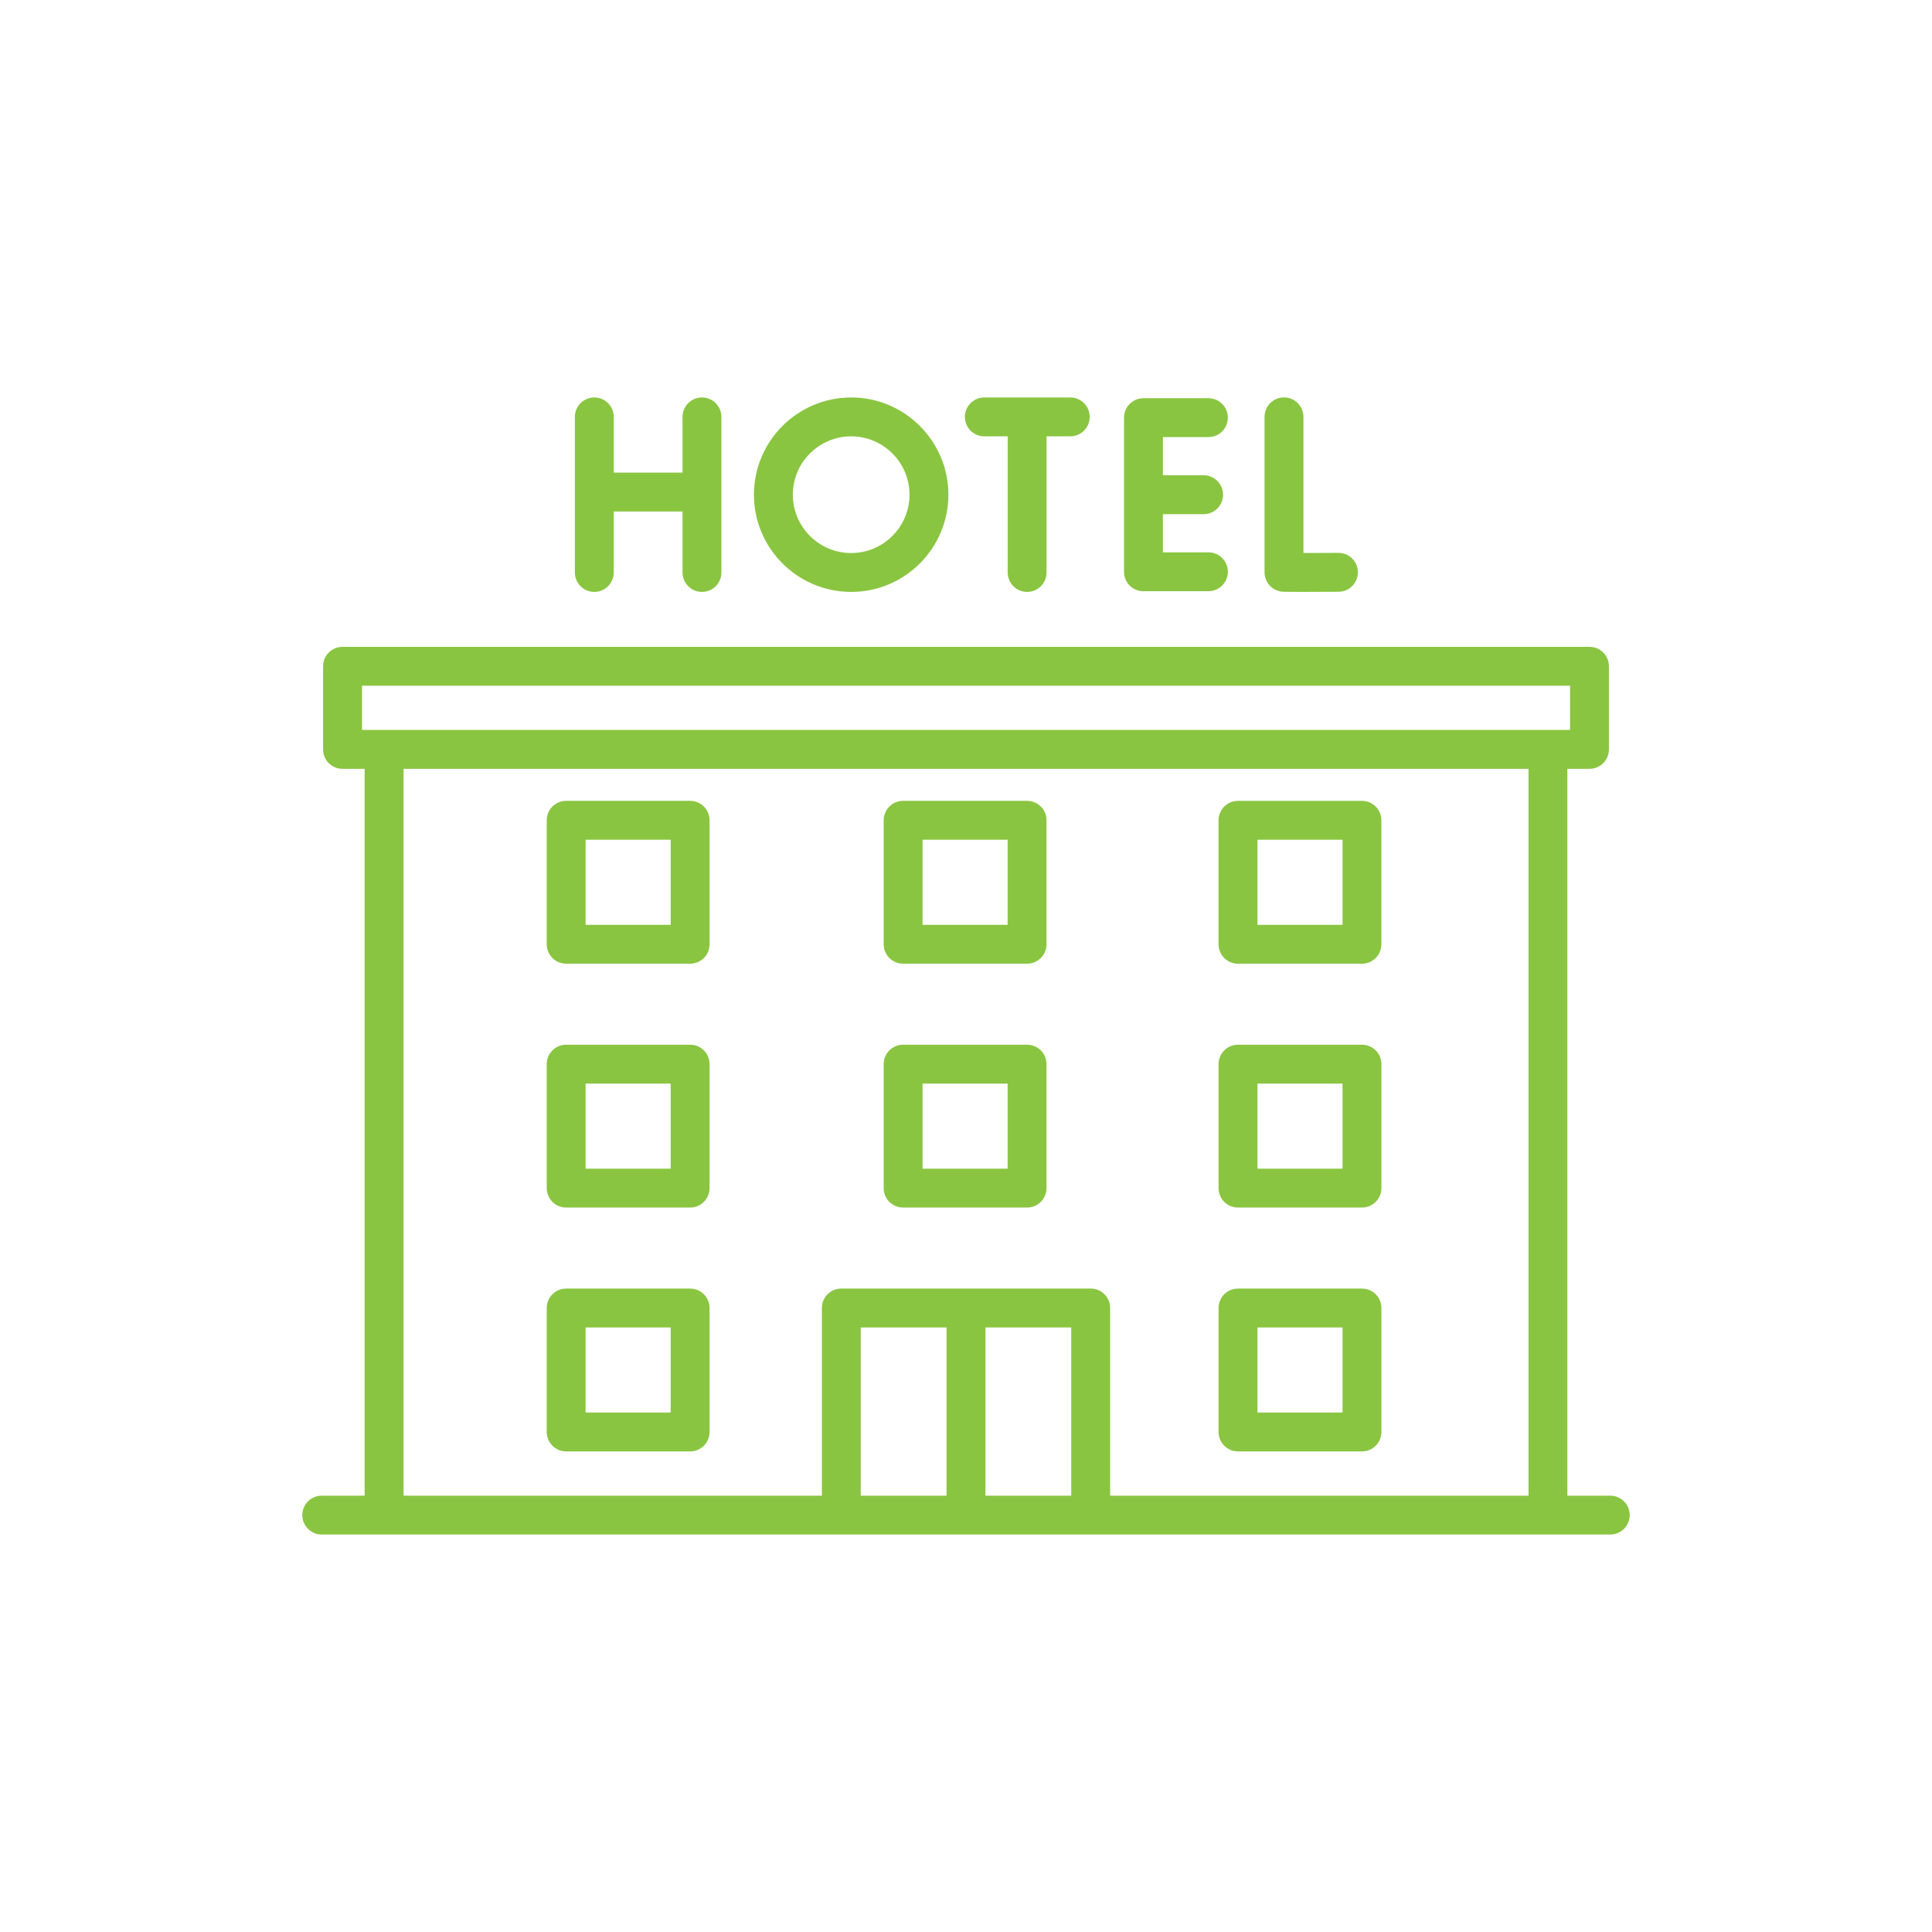 <?xml version="1.0" encoding="UTF-8"?>
<svg id="Layer_1" data-name="Layer 1" xmlns="http://www.w3.org/2000/svg" viewBox="0 0 800 800">
  <defs>
    <style>
      .cls-1 {
        fill: #8ac541;
      }
    </style>
  </defs>
  <path class="cls-1" d="M666.78,619.32h-17.77v-300.96h9.16c4.45,0,8.05-3.6,8.05-8.05v-34.42c0-4.45-3.6-8.05-8.05-8.05H141.83c-4.45,0-8.05,3.6-8.05,8.05v34.42c0,4.45,3.6,8.05,8.05,8.05h9.16v300.96h-17.76c-4.45,0-8.05,3.6-8.05,8.05s3.6,8.05,8.05,8.05h533.55c4.45,0,8.05-3.6,8.05-8.05s-3.6-8.05-8.05-8.05ZM149.88,302.26v-18.32h500.24v18.32H149.88ZM391.95,619.32h-35.53v-69.65h35.53v69.65ZM443.58,619.32h-35.53v-69.65h35.53v69.65ZM632.91,619.32h-173.22v-77.71c0-4.45-3.6-8.05-8.05-8.05h-103.27c-4.45,0-8.05,3.6-8.05,8.05v77.71h-173.22v-300.96h465.82v300.96Z"/>
  <path class="cls-1" d="M530.31,244.93c.57.1,1.01.17,8.19.17,3.45,0,8.45-.02,15.77-.06,4.45-.02,8.03-3.65,8.01-8.1-.02-4.43-3.62-8.01-8.05-8.01h-.05c-4.97.03-10.28.05-14.46.05v-56.37c0-4.45-3.6-8.05-8.05-8.05s-8.05,3.6-8.05,8.05v64.37c0,3.92,2.83,7.27,6.69,7.94Z"/>
  <path class="cls-1" d="M246.09,245.1c4.45,0,8.05-3.6,8.05-8.05v-25.26h28.48v25.26c0,4.45,3.6,8.05,8.05,8.05s8.05-3.6,8.05-8.05v-64.42c0-4.45-3.6-8.05-8.05-8.05s-8.05,3.6-8.05,8.05v23.06h-28.48v-23.06c0-4.45-3.6-8.05-8.05-8.05s-8.05,3.6-8.05,8.05v64.42c0,4.45,3.6,8.05,8.05,8.05Z"/>
  <path class="cls-1" d="M473.48,244.81h26.9c4.45,0,8.05-3.6,8.05-8.05s-3.6-8.05-8.05-8.05h-18.85v-15.81h16.86c4.45,0,8.05-3.6,8.05-8.05s-3.6-8.05-8.05-8.05h-16.86v-15.81h18.85c4.45,0,8.05-3.6,8.05-8.05s-3.6-8.05-8.05-8.05h-26.9c-4.45,0-8.05,3.6-8.05,8.05v63.84c0,4.45,3.6,8.05,8.05,8.05Z"/>
  <path class="cls-1" d="M407.59,180.68h9.67v56.37c0,4.45,3.6,8.05,8.05,8.05s8.05-3.6,8.05-8.05v-56.37h9.81c4.45,0,8.05-3.6,8.05-8.05s-3.6-8.05-8.05-8.05h-35.58c-4.45,0-8.05,3.6-8.05,8.05s3.61,8.05,8.05,8.05Z"/>
  <path class="cls-1" d="M352.45,245.1c22.2,0,40.26-18.06,40.26-40.26s-18.06-40.26-40.26-40.26-40.26,18.06-40.26,40.26,18.06,40.26,40.26,40.26ZM352.45,180.68c13.32,0,24.16,10.84,24.16,24.16s-10.84,24.16-24.16,24.16-24.16-10.84-24.16-24.16,10.84-24.16,24.16-24.16Z"/>
  <path class="cls-1" d="M504.57,339.67v51.33c0,4.45,3.6,8.05,8.05,8.05h51.33c4.45,0,8.05-3.6,8.05-8.05v-51.33c0-4.45-3.6-8.05-8.05-8.05h-51.33c-4.45,0-8.05,3.6-8.05,8.05ZM520.68,347.72h35.23v35.23h-35.23v-35.23Z"/>
  <path class="cls-1" d="M563.96,533.57h-51.33c-4.45,0-8.05,3.6-8.05,8.05v51.33c0,4.45,3.6,8.05,8.05,8.05h51.33c4.45,0,8.05-3.6,8.05-8.05v-51.33c0-4.45-3.6-8.05-8.05-8.05ZM555.91,584.9h-35.23v-35.23h35.23v35.23Z"/>
  <path class="cls-1" d="M563.96,432.59h-51.33c-4.45,0-8.05,3.6-8.05,8.05v51.33c0,4.45,3.6,8.05,8.05,8.05h51.33c4.45,0,8.05-3.6,8.05-8.05v-51.33c0-4.45-3.6-8.05-8.05-8.05ZM555.91,483.93h-35.23v-35.23h35.23v35.23Z"/>
  <path class="cls-1" d="M285.77,331.61h-51.33c-4.45,0-8.05,3.6-8.05,8.05v51.33c0,4.45,3.6,8.05,8.05,8.05h51.33c4.45,0,8.05-3.6,8.05-8.05v-51.33c0-4.45-3.6-8.05-8.05-8.05ZM277.72,382.95h-35.23v-35.23h35.23v35.23Z"/>
  <path class="cls-1" d="M285.77,533.57h-51.33c-4.45,0-8.05,3.6-8.05,8.05v51.33c0,4.45,3.6,8.05,8.05,8.05h51.33c4.45,0,8.05-3.6,8.05-8.05v-51.33c0-4.45-3.6-8.05-8.05-8.05ZM277.72,584.9h-35.23v-35.23h35.23v35.23Z"/>
  <path class="cls-1" d="M285.77,432.59h-51.33c-4.45,0-8.05,3.6-8.05,8.05v51.33c0,4.45,3.6,8.05,8.05,8.05h51.33c4.45,0,8.05-3.6,8.05-8.05v-51.33c0-4.45-3.6-8.05-8.05-8.05ZM277.72,483.93h-35.23v-35.23h35.23v35.23Z"/>
  <path class="cls-1" d="M425.29,331.61h-51.33c-4.45,0-8.05,3.6-8.05,8.05v51.33c0,4.45,3.6,8.05,8.05,8.05h51.33c4.45,0,8.05-3.6,8.05-8.05v-51.33c0-4.45-3.6-8.05-8.05-8.05ZM417.24,382.95h-35.23v-35.23h35.23v35.23Z"/>
  <path class="cls-1" d="M425.29,432.59h-51.33c-4.45,0-8.05,3.6-8.05,8.05v51.33c0,4.45,3.6,8.05,8.05,8.05h51.33c4.45,0,8.05-3.6,8.05-8.05v-51.33c0-4.45-3.6-8.05-8.05-8.05ZM417.24,483.93h-35.23v-35.23h35.23v35.23Z"/>
</svg>